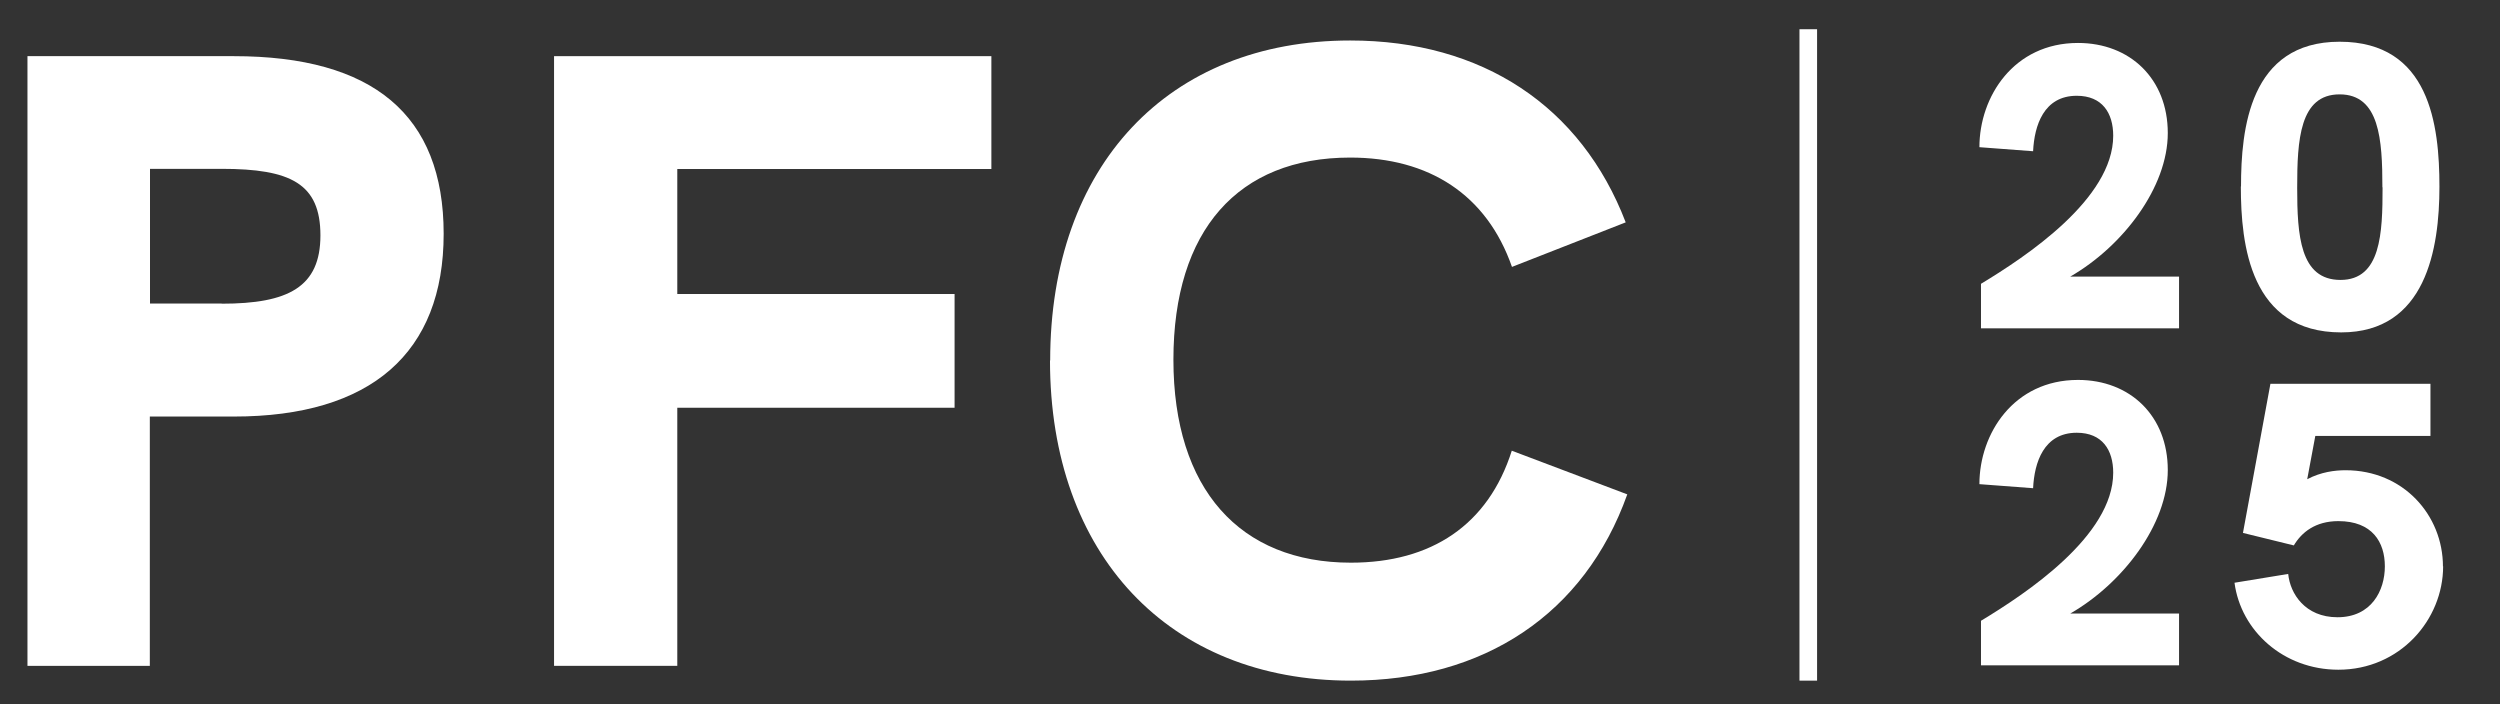 <?xml version="1.0" encoding="UTF-8"?>
<svg xmlns="http://www.w3.org/2000/svg" version="1.1" viewBox="0 0 142 40">
  <rect x="0" y="0" width="142" height="40" fill="#333333" stroke="none"/>
  <defs>
    <style>
      .cls-1 {
        fill: #fff;
      }
    </style>
  </defs>
  <!-- Generator: Adobe Illustrator 28.7.1, SVG Export Plug-In . SVG Version: 1.2.0 Build 142)  -->
  <g>
    <g id="Capa_1">
      <g>
        <g>
          <path class="cls-1" d="M1.56,3.19h11.72c7.9,0,11.92,3.33,11.92,10.09s-4.12,10.38-11.92,10.38h-4.77v14.16H1.56V3.19ZM12.59,17.25c3.78,0,5.61-.94,5.61-3.88s-1.69-3.78-5.61-3.78h-4.07v7.65h4.07Z"/>
          <path class="cls-1" d="M31.47,3.19h24.84v6.41h-17.84v7.1h15.75v6.46h-15.75v14.66h-7V3.19Z"/>
          <path class="cls-1" d="M59.65,20.48c0-11.08,6.71-18.18,17.04-18.18,7.5,0,13.12,3.73,15.65,10.33l-6.46,2.53c-1.44-4.12-4.72-6.21-9.19-6.21-6.36,0-10.04,4.12-10.04,11.48s3.78,11.53,10.08,11.53c4.57,0,7.8-2.14,9.14-6.36l6.56,2.48c-2.43,6.81-8.15,10.58-15.7,10.58-10.33,0-17.09-7.15-17.09-18.18Z"/>
        </g>
        <g>
          <path class="cls-1" d="M123.77,15.71v2.94h-11.25v-2.53c2.55-1.54,7.51-4.82,7.51-8.41,0-1.29-.62-2.27-2.07-2.27-1.88,0-2.41,1.7-2.48,3.15l-3.05-.23c0-2.87,1.95-5.92,5.6-5.92,2.96,0,5.1,2.04,5.1,5.12s-2.55,6.43-5.54,8.15h6.18Z"/>
          <path class="cls-1" d="M127.29,10.59c0-3.24.48-8.22,5.6-8.22s5.67,4.73,5.67,8.24-.76,8.27-5.58,8.27c-5.17,0-5.7-4.98-5.7-8.29ZM135.32,10.64c0-2.71-.16-5.28-2.43-5.28s-2.41,2.59-2.41,5.3.16,5.24,2.46,5.24,2.39-2.66,2.39-5.26Z"/>
          <path class="cls-1" d="M123.77,34.85v2.94h-11.25v-2.53c2.55-1.54,7.51-4.82,7.51-8.41,0-1.29-.62-2.27-2.07-2.27-1.88,0-2.41,1.7-2.48,3.15l-3.05-.23c0-2.87,1.95-5.92,5.6-5.92,2.96,0,5.1,2.04,5.1,5.12s-2.55,6.43-5.54,8.15h6.18Z"/>
          <path class="cls-1" d="M138.77,32.16c0,3.05-2.46,5.88-5.95,5.88-3.12,0-5.54-2.21-5.9-4.94l3.05-.5c.11,1.12.96,2.46,2.8,2.46,1.93,0,2.69-1.52,2.69-2.89s-.71-2.57-2.64-2.57c-1.31,0-2.09.64-2.53,1.38l-2.89-.71,1.56-8.47h9.09v2.96h-6.54l-.46,2.46c.78-.41,1.56-.51,2.18-.51,3.28,0,5.53,2.55,5.53,5.47Z"/>
        </g>
        <rect class="cls-1" x="102.21" y="1.66" width="1" height="37"/>
      </g>
    </g>
  </g>
</svg>